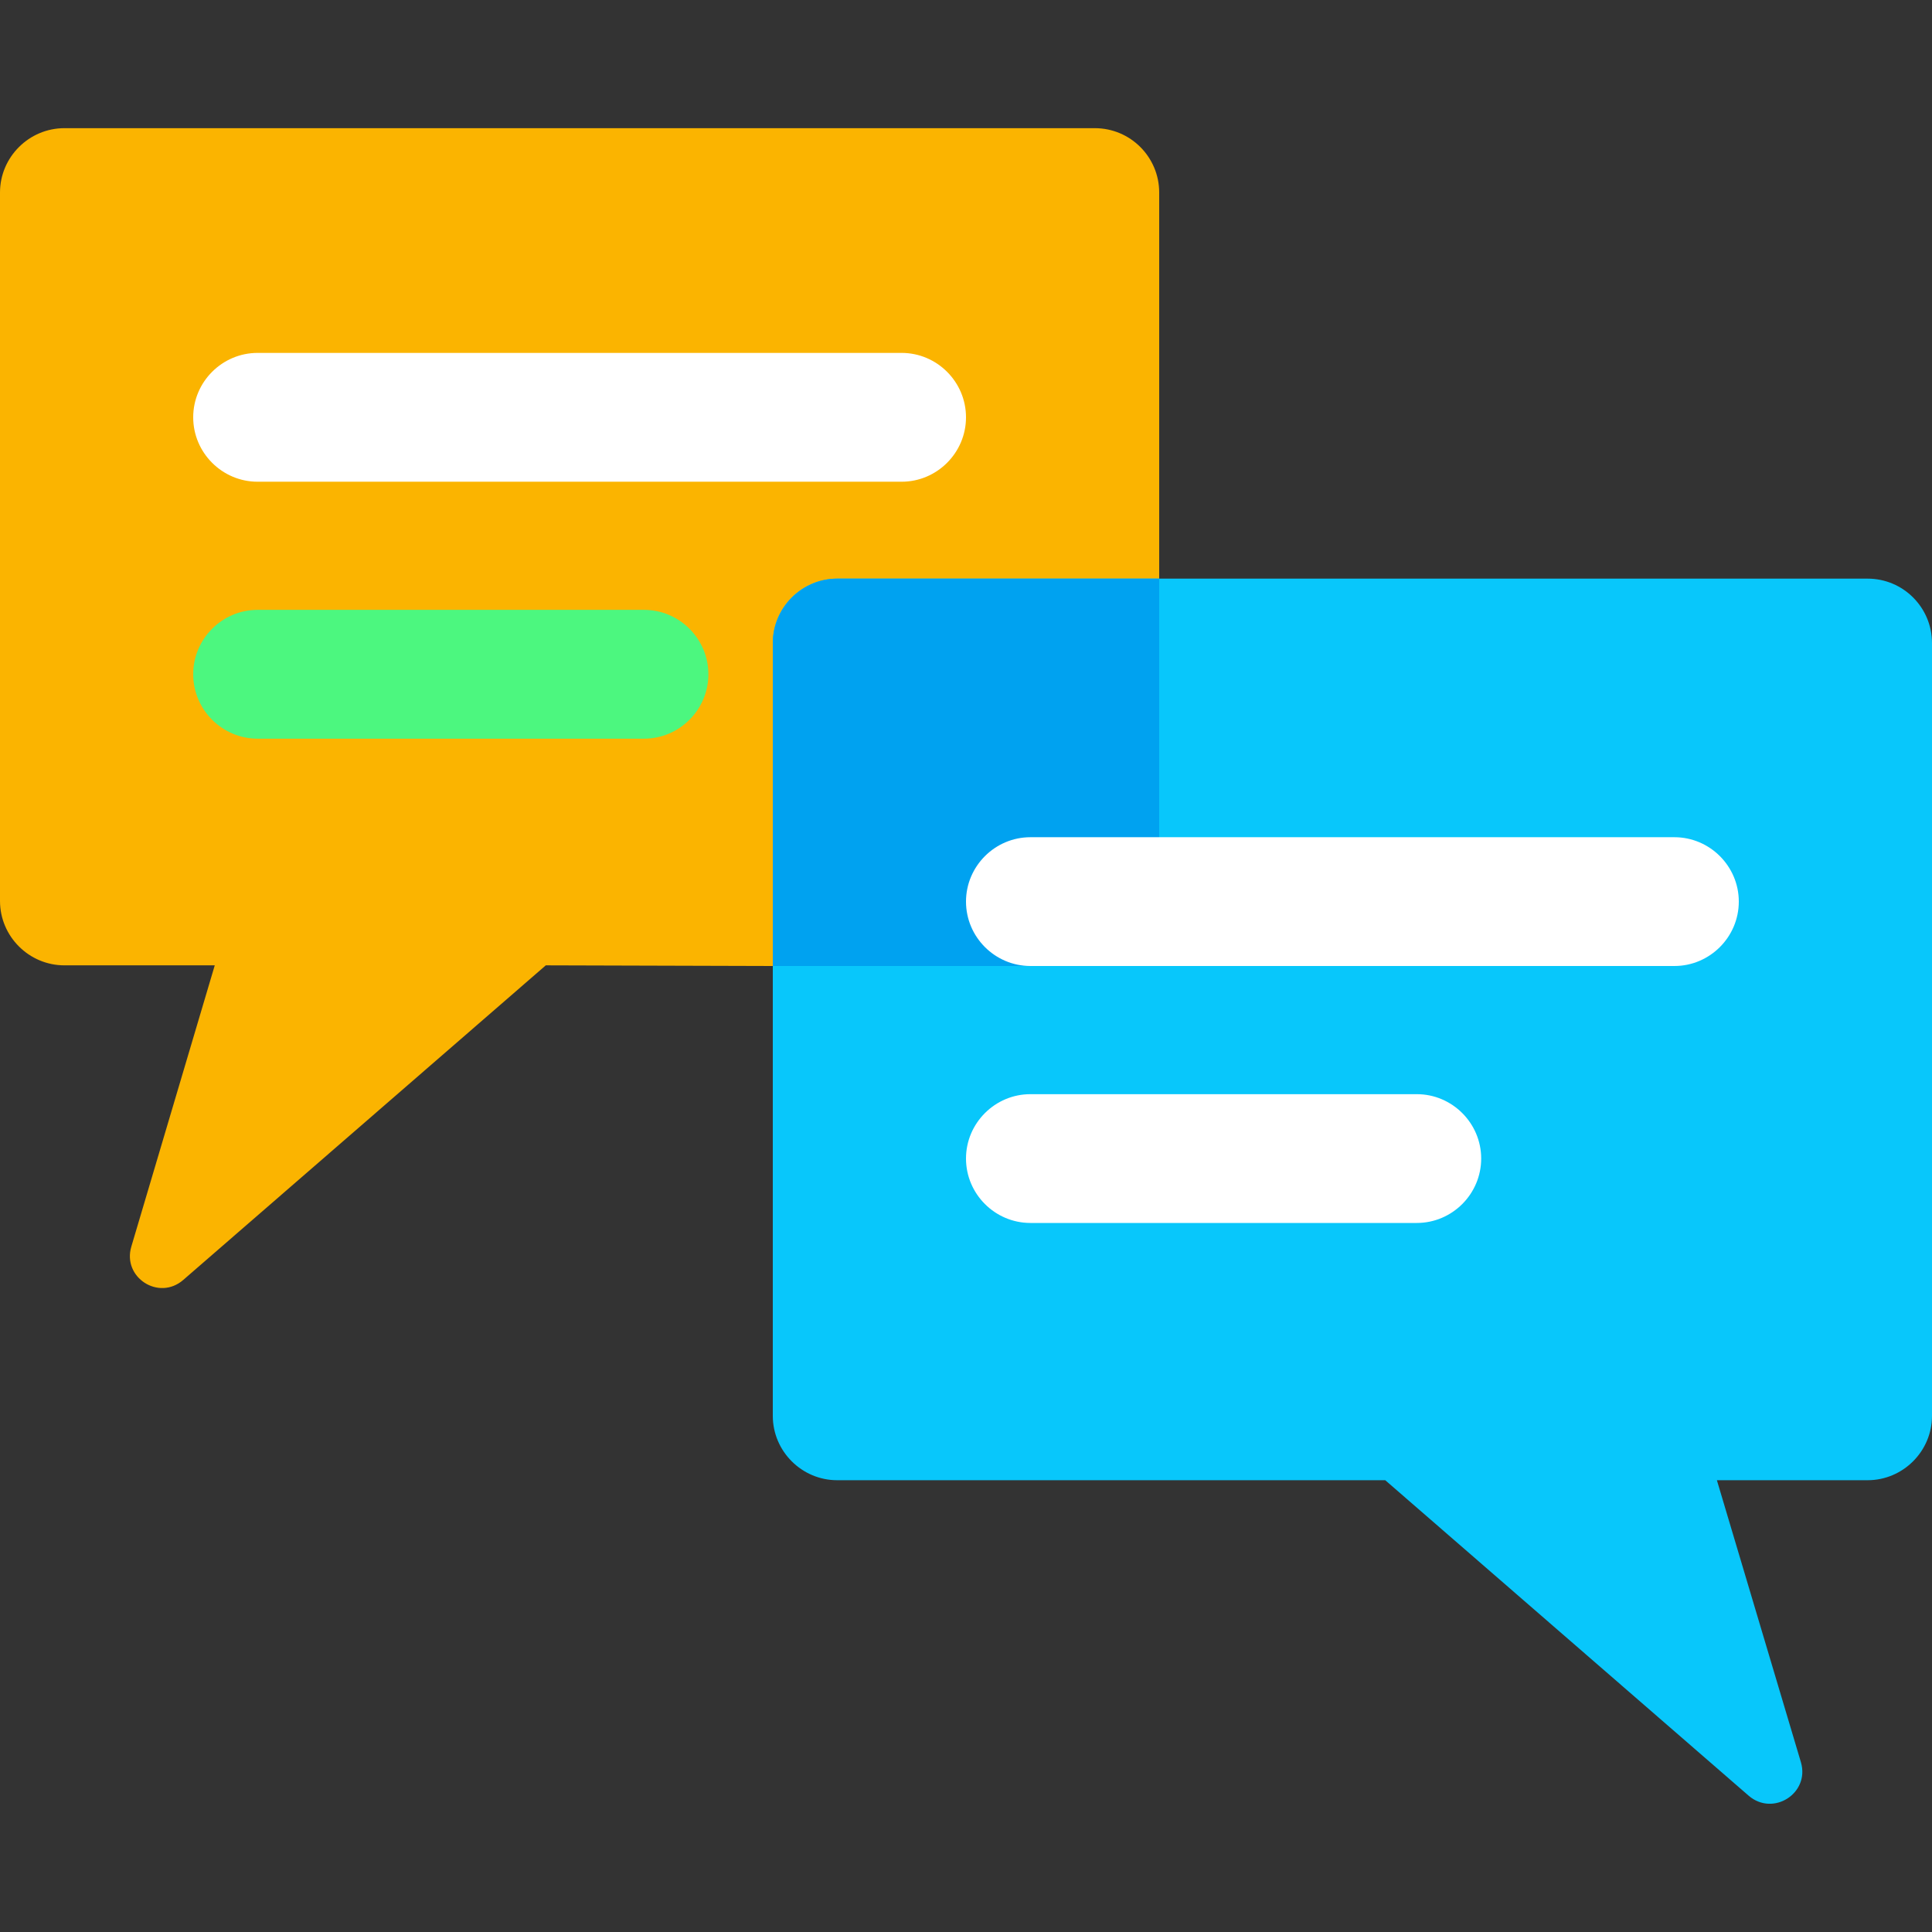 <svg width="50" height="50" viewBox="0 0 50 50" fill="none" xmlns="http://www.w3.org/2000/svg">
<rect x="0" y="0" width="50" height="50" fill="#333333" stroke="none"/>
<g clip-path="url(#clip0_1_64235)">
<path d="M30 4.983V23.333C30 24.25 29.258 25 28.333 25H20L14.125 24.983L4.742 33.125C4.108 33.675 3.158 33.058 3.4 32.258L5.558 24.983H1.667C0.75 24.983 0 24.233 0 23.317V4.983C0 4.067 0.75 3.317 1.667 3.317H28.333C29.258 3.317 30 4.067 30 4.983Z" fill="#FBB400"/>
<path d="M20 36.642C20 37.558 20.75 38.308 21.667 38.308H35.85L45.258 46.475C45.892 47.017 46.842 46.408 46.608 45.608L44.433 38.308H48.333C49.25 38.308 50 37.558 50 36.642V16.642C50 15.725 49.258 14.975 48.333 14.975H21.667C20.75 14.975 20 15.725 20 16.642V36.642Z" fill="#08C7FB"/>
<path d="M30 14.975V23.333C30 24.25 29.258 25 28.333 25H20V16.642C20 15.725 20.75 14.975 21.667 14.975H30Z" fill="#00A2F0"/>
<path d="M43.333 25H26.667C25.75 25 25 24.25 25 23.333C25 22.417 25.75 21.667 26.667 21.667H43.333C44.25 21.667 45 22.417 45 23.333C45 24.25 44.25 25 43.333 25Z" fill="white"/>
<path d="M36.667 31.65H26.667C25.75 31.65 25 30.9 25 29.983C25 29.067 25.75 28.317 26.667 28.317H36.667C37.583 28.317 38.333 29.067 38.333 29.983C38.333 30.9 37.583 31.65 36.667 31.65Z" fill="white"/>
<path d="M23.333 12.467H6.667C5.75 12.467 5 11.717 5 10.8C5 9.883 5.75 9.133 6.667 9.133H23.333C24.25 9.133 25 9.883 25 10.8C25 11.717 24.25 12.467 23.333 12.467Z" fill="white"/>
<path d="M16.667 19.117H6.667C5.75 19.117 5 18.367 5 17.45C5 16.533 5.75 15.783 6.667 15.783H16.667C17.583 15.783 18.333 16.533 18.333 17.45C18.333 18.367 17.583 19.117 16.667 19.117Z" fill="#4CF77F"/>
</g>
<defs>
<clipPath id="clip0_1_64235">
<rect width="50" height="50" fill="white"/>
</clipPath>
</defs>
</svg>
